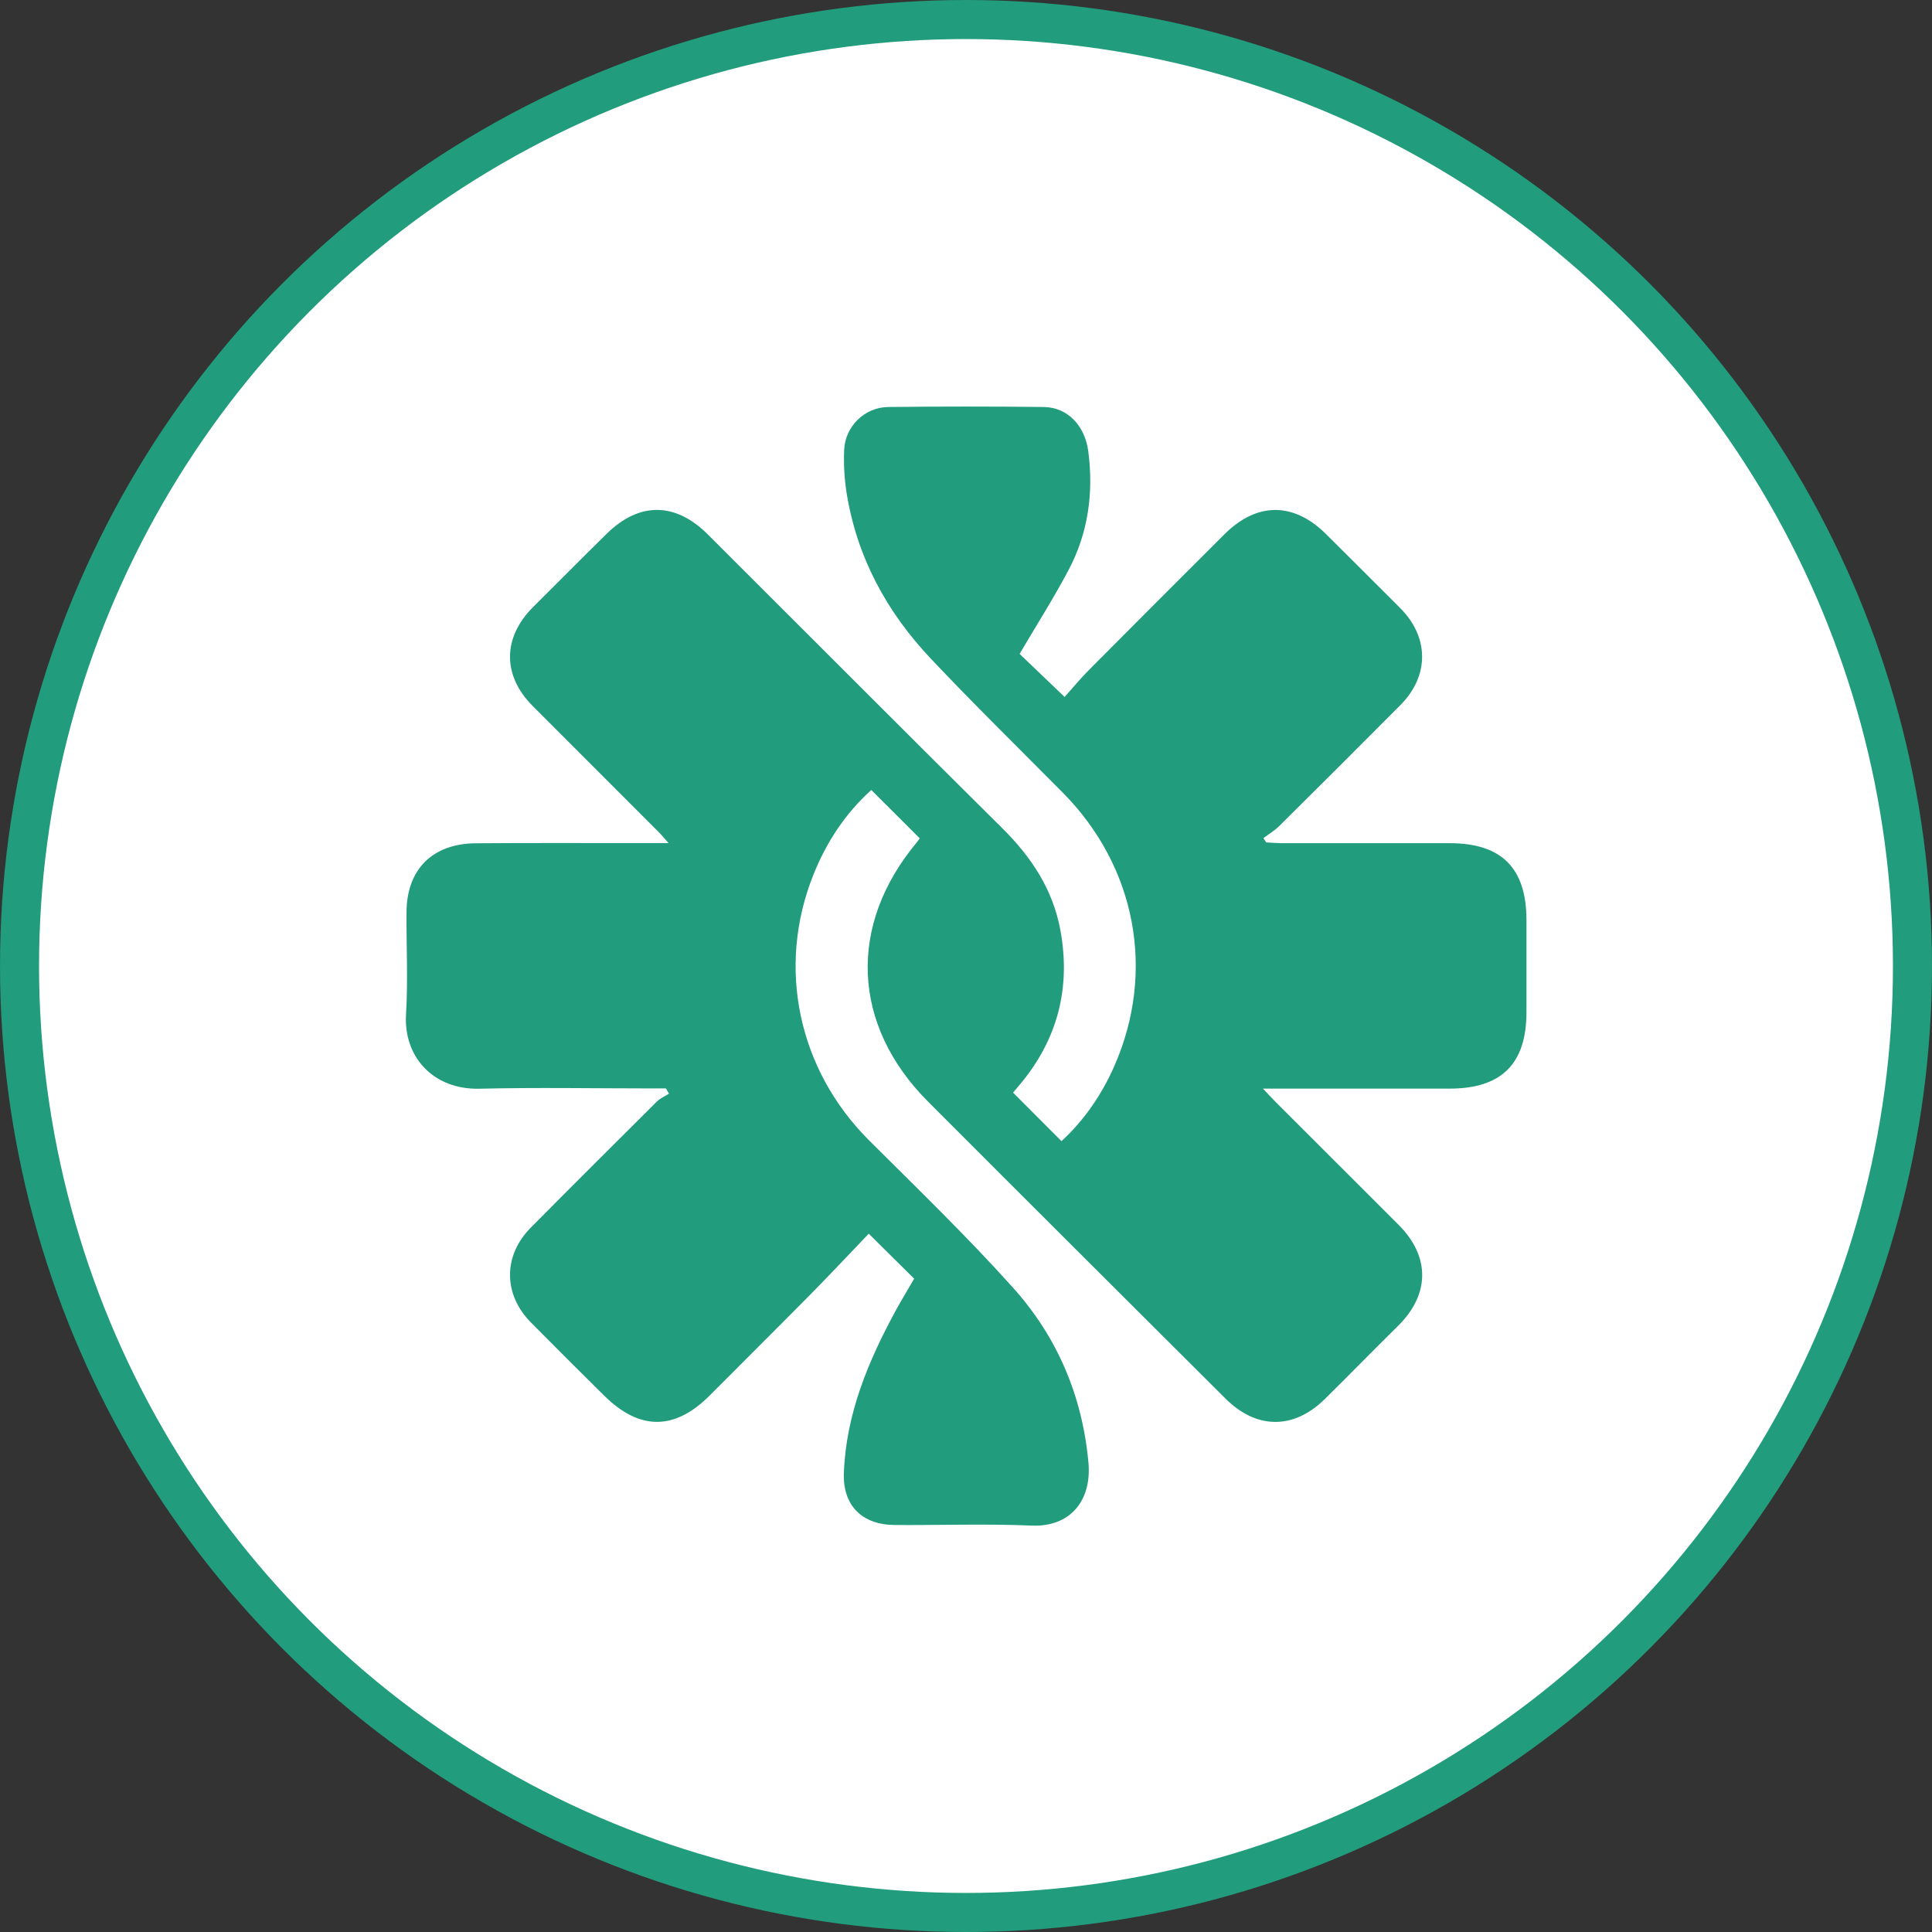<?xml version="1.0" encoding="UTF-8"?>
<svg id="Capa_2" data-name="Capa 2" xmlns="http://www.w3.org/2000/svg" viewBox="0 0 197.9 197.9">
  <rect x="0" y="0" width="197.9" height="197.9" fill="#333333" stroke="none"/>
  <defs>
    <style>
      .cls-1 {
        fill: #219c7c;
        stroke-width: 0px;
      }

      .cls-2 {
        fill: #fff;
        stroke: #219c7c;
        stroke-miterlimit: 10;
        stroke-width: 4px;
      }
    </style>
  </defs>
  <g id="Capa_1-2" data-name="Capa 1">
    <g>
      <circle class="cls-2" cx="98.95" cy="98.95" r="96.95"/>
      <path class="cls-1" d="M94.18,85.84c-1.66-1.66-3.25-3.24-4.93-4.92-2.63,2.37-4.59,5.32-5.93,8.68-3.8,9.48-1.55,19.97,5.68,27.19,4.97,4.96,10.04,9.85,14.73,15.07,4.54,5.04,7.13,11.07,7.76,17.94.36,3.9-1.86,6.64-5.82,6.47-4.66-.2-9.34-.03-14.01-.06-3.37-.02-5.35-2-5.22-5.35.23-6.04,2.5-11.45,5.34-16.67.59-1.07,1.23-2.12,1.86-3.21-1.48-1.47-2.94-2.91-4.65-4.61-2,2.09-3.97,4.19-6,6.25-3.42,3.46-6.87,6.89-10.31,10.34-3.57,3.57-7.16,3.59-10.78.01-2.52-2.48-5.02-4.99-7.51-7.5-2.85-2.87-2.87-6.85-.02-9.72,4.29-4.33,8.61-8.63,12.93-12.93.34-.33.81-.53,1.23-.79-.11-.18-.21-.36-.32-.54-.51,0-1.02,0-1.53,0-5.85,0-11.7-.11-17.55.03-4.8.12-7.8-3.32-7.54-7.6.21-3.48.03-6.98.05-10.47.02-4.38,2.63-7.03,7.09-7.07,5.9-.05,11.8-.01,17.7-.02.58,0,1.17,0,2.05,0-.49-.55-.78-.91-1.11-1.23-4.27-4.28-8.55-8.55-12.82-12.83-3.11-3.12-3.07-7.02.08-10.14,2.51-2.49,4.99-5.01,7.52-7.49,3.33-3.27,7.02-3.25,10.35.07,10.06,10.03,20.08,20.1,30.17,30.1,2.98,2.95,5.19,6.29,5.95,10.45,1.09,5.96-.31,11.29-4.26,15.93-.22.26-.44.52-.59.7,1.62,1.63,3.23,3.24,4.96,4.97,2.26-2.07,4.1-4.7,5.41-7.68,4.27-9.7,2.22-20.45-5.27-28.01-4.53-4.57-9.13-9.08-13.55-13.76-4.51-4.78-7.55-10.39-8.6-16.95-.23-1.45-.31-2.94-.25-4.4.1-2.41,2.09-4.37,4.51-4.4,5.31-.06,10.62-.06,15.93,0,2.42.03,4.22,1.87,4.57,4.57.55,4.25-.02,8.36-2.04,12.16-1.54,2.9-3.3,5.67-5,8.56,1.36,1.3,2.83,2.71,4.61,4.41.77-.85,1.6-1.87,2.52-2.79,4.61-4.64,9.23-9.26,13.86-13.88,3.3-3.29,7.05-3.31,10.36-.05,2.55,2.52,5.08,5.07,7.62,7.6,2.99,2.98,3.02,6.95.04,9.95-4.12,4.15-8.27,8.28-12.42,12.4-.48.47-1.07.82-1.61,1.23.09.15.19.3.28.44.51.03,1.02.07,1.54.08,5.75,0,11.5,0,17.25,0,5.32,0,7.86,2.54,7.87,7.86,0,3.15,0,6.29,0,9.44,0,5.3-2.55,7.84-7.88,7.84-5.65,0-11.31,0-16.96,0-.58,0-1.17,0-2.16,0,.59.61.93.98,1.28,1.34,4.21,4.2,8.41,8.41,12.62,12.61,3.25,3.25,3.22,7.13-.07,10.37-2.52,2.48-4.99,5.02-7.51,7.5-3.18,3.12-6.98,3.09-10.15-.07-10.16-10.13-20.33-20.26-30.47-30.42-7.83-7.85-8.24-18.1-1.12-26.59.09-.11.17-.24.27-.38Z"/>
    </g>
  </g>
</svg>